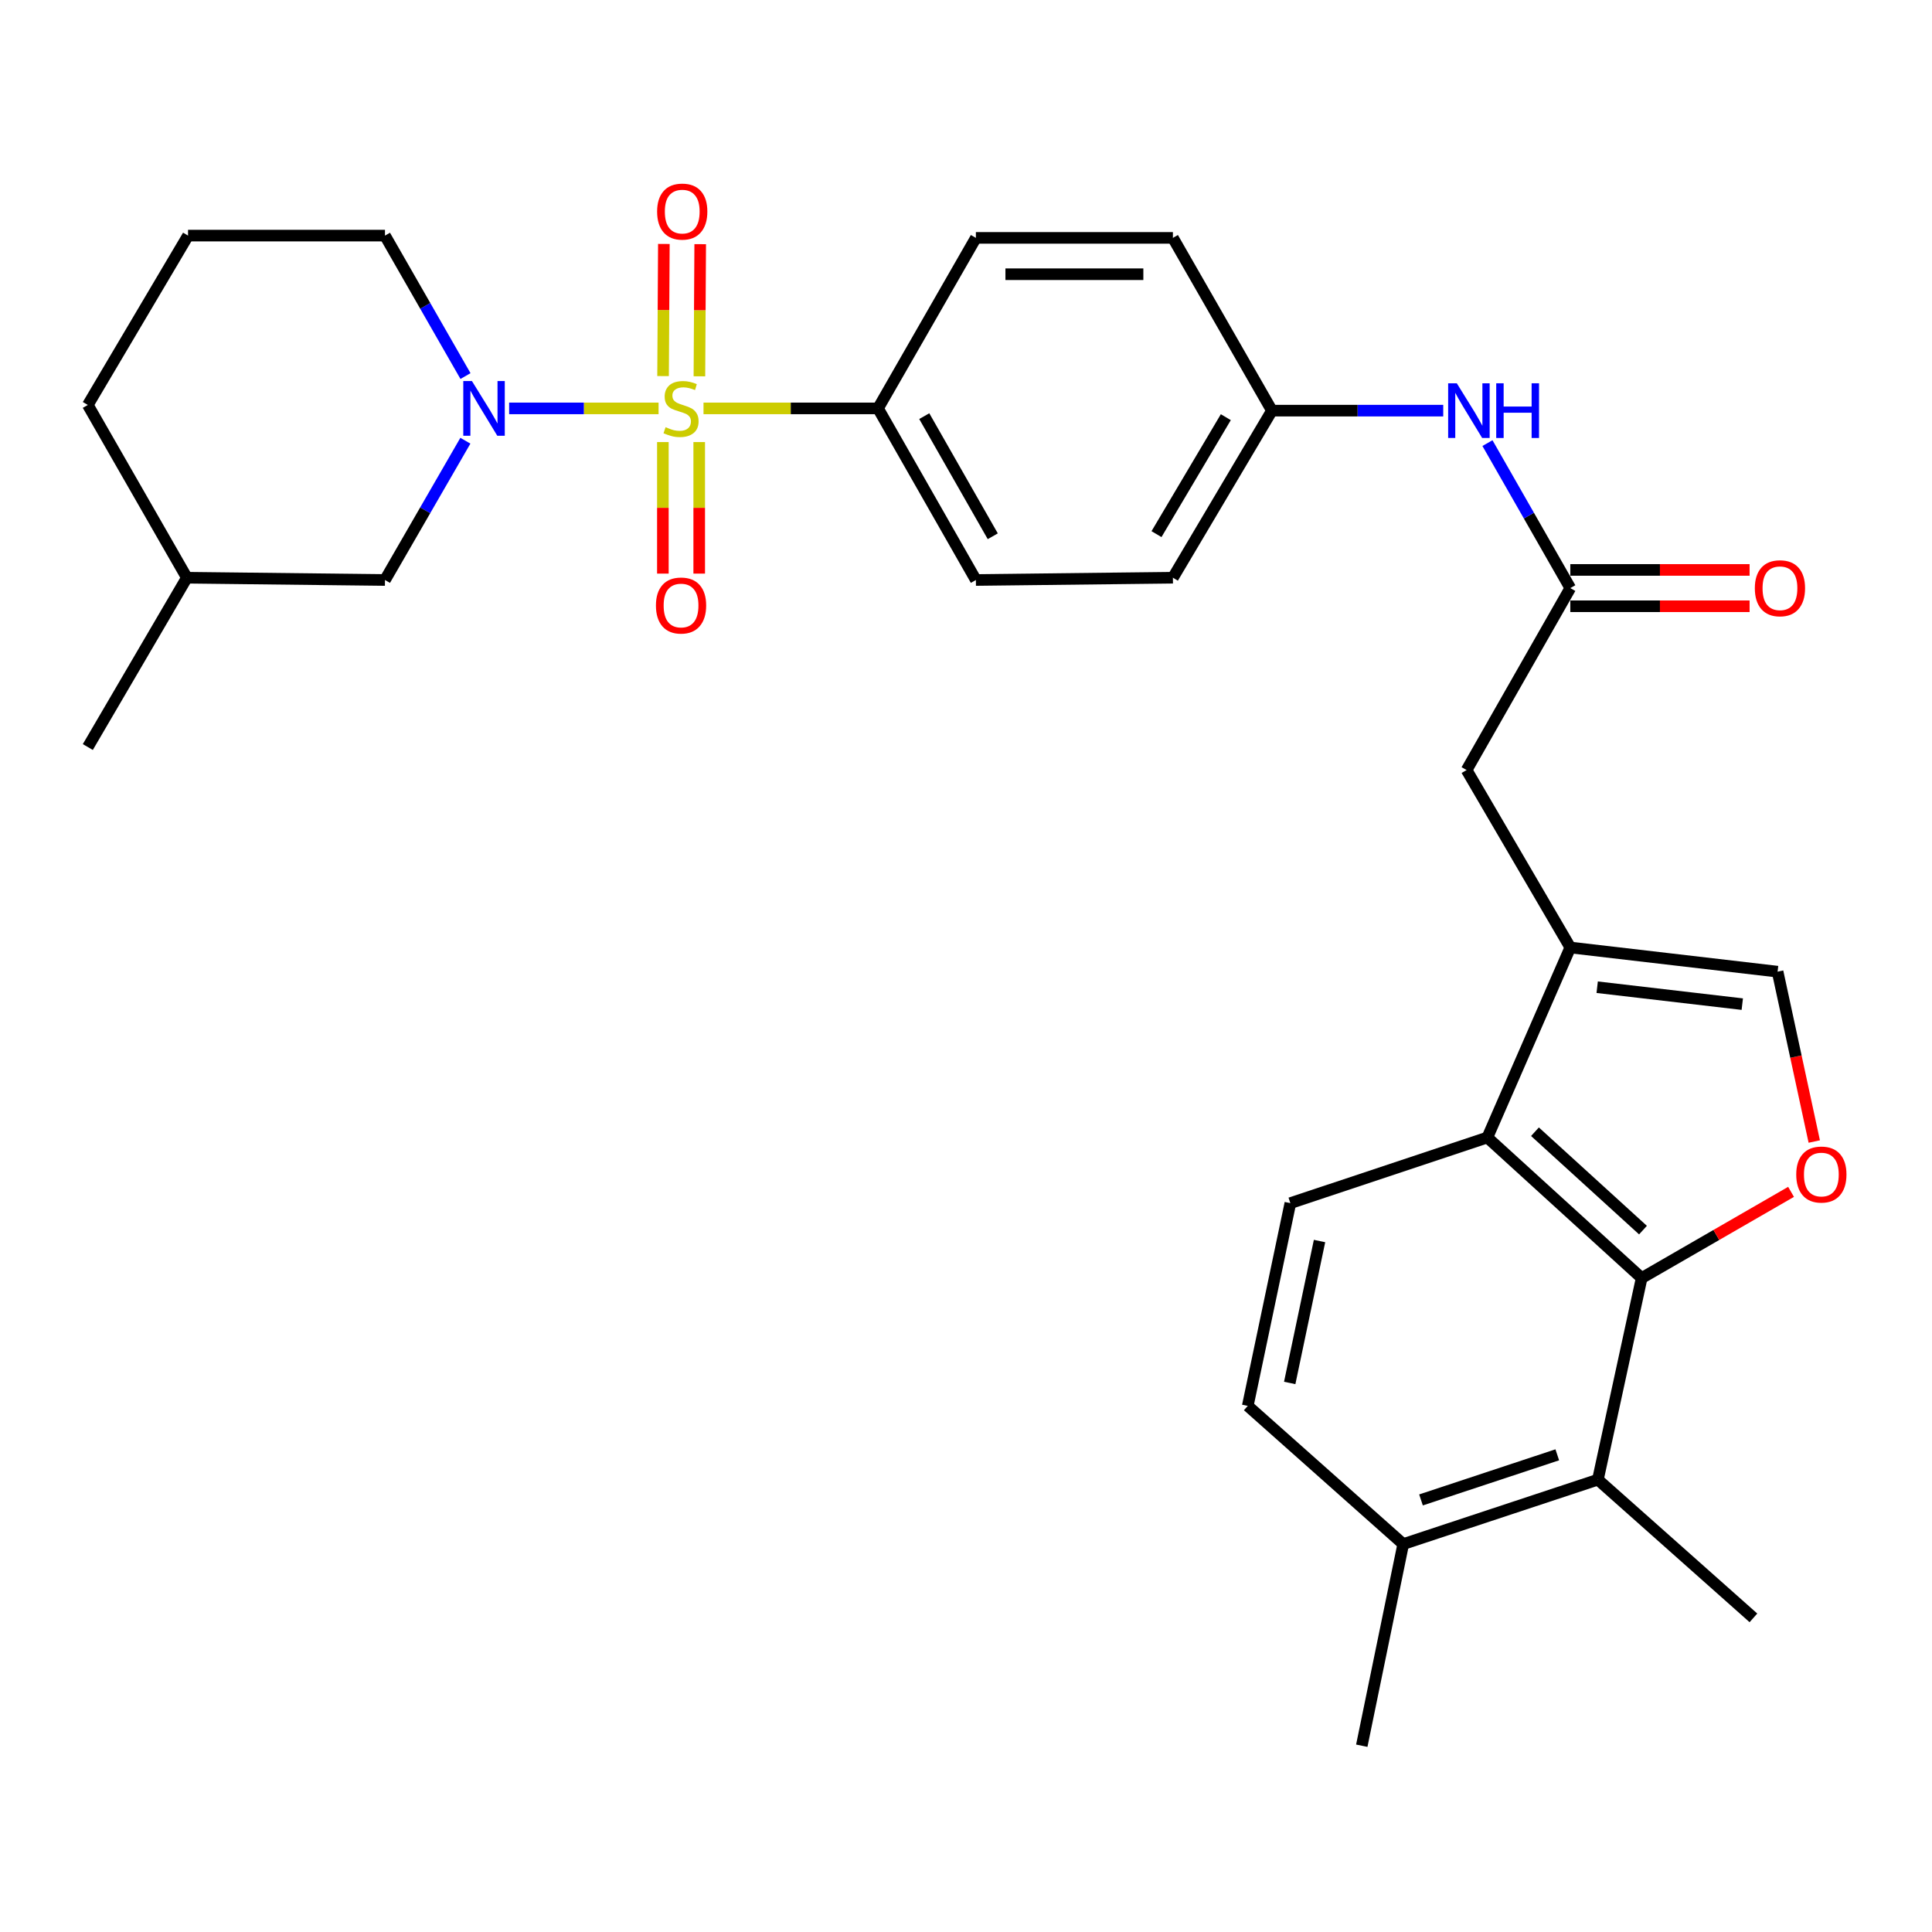 <?xml version='1.0' encoding='iso-8859-1'?>
<svg version='1.1' baseProfile='full'
              xmlns='http://www.w3.org/2000/svg'
                      xmlns:rdkit='http://www.rdkit.org/xml'
                      xmlns:xlink='http://www.w3.org/1999/xlink'
                  xml:space='preserve'
width='1000px' height='1000px' viewBox='0 0 1000 1000'>
<!-- END OF HEADER -->
<rect style='opacity:1.0;fill:#FFFFFF;stroke:none' width='1000' height='1000' x='0' y='0'> </rect>
<path class='bond-0' d='M 340.878,211.387 L 302.205,211.387' style='fill:none;fill-rule:evenodd;stroke:#CCCC00;stroke-width:6px;stroke-linecap:butt;stroke-linejoin:miter;stroke-opacity:1' />
<path class='bond-0' d='M 302.205,211.387 L 263.531,211.387' style='fill:none;fill-rule:evenodd;stroke:#0000FF;stroke-width:6px;stroke-linecap:butt;stroke-linejoin:miter;stroke-opacity:1' />
<path class='bond-7' d='M 364.137,211.387 L 409.299,211.387' style='fill:none;fill-rule:evenodd;stroke:#CCCC00;stroke-width:6px;stroke-linecap:butt;stroke-linejoin:miter;stroke-opacity:1' />
<path class='bond-7' d='M 409.299,211.387 L 454.462,211.387' style='fill:none;fill-rule:evenodd;stroke:#000000;stroke-width:6px;stroke-linecap:butt;stroke-linejoin:miter;stroke-opacity:1' />
<path class='bond-9' d='M 362.012,194.775 L 362.218,160.578' style='fill:none;fill-rule:evenodd;stroke:#CCCC00;stroke-width:6px;stroke-linecap:butt;stroke-linejoin:miter;stroke-opacity:1' />
<path class='bond-9' d='M 362.218,160.578 L 362.425,126.382' style='fill:none;fill-rule:evenodd;stroke:#FF0000;stroke-width:6px;stroke-linecap:butt;stroke-linejoin:miter;stroke-opacity:1' />
<path class='bond-9' d='M 343.205,194.661 L 343.412,160.465' style='fill:none;fill-rule:evenodd;stroke:#CCCC00;stroke-width:6px;stroke-linecap:butt;stroke-linejoin:miter;stroke-opacity:1' />
<path class='bond-9' d='M 343.412,160.465 L 343.619,126.268' style='fill:none;fill-rule:evenodd;stroke:#FF0000;stroke-width:6px;stroke-linecap:butt;stroke-linejoin:miter;stroke-opacity:1' />
<path class='bond-10' d='M 343.104,228.815 L 343.104,262.856' style='fill:none;fill-rule:evenodd;stroke:#CCCC00;stroke-width:6px;stroke-linecap:butt;stroke-linejoin:miter;stroke-opacity:1' />
<path class='bond-10' d='M 343.104,262.856 L 343.104,296.897' style='fill:none;fill-rule:evenodd;stroke:#FF0000;stroke-width:6px;stroke-linecap:butt;stroke-linejoin:miter;stroke-opacity:1' />
<path class='bond-10' d='M 361.911,228.815 L 361.911,262.856' style='fill:none;fill-rule:evenodd;stroke:#CCCC00;stroke-width:6px;stroke-linecap:butt;stroke-linejoin:miter;stroke-opacity:1' />
<path class='bond-10' d='M 361.911,262.856 L 361.911,296.897' style='fill:none;fill-rule:evenodd;stroke:#FF0000;stroke-width:6px;stroke-linecap:butt;stroke-linejoin:miter;stroke-opacity:1' />
<path class='bond-13' d='M 240.879,228.111 L 220.071,264.159' style='fill:none;fill-rule:evenodd;stroke:#0000FF;stroke-width:6px;stroke-linecap:butt;stroke-linejoin:miter;stroke-opacity:1' />
<path class='bond-13' d='M 220.071,264.159 L 199.263,300.207' style='fill:none;fill-rule:evenodd;stroke:#000000;stroke-width:6px;stroke-linecap:butt;stroke-linejoin:miter;stroke-opacity:1' />
<path class='bond-21' d='M 240.938,194.65 L 220.101,158.3' style='fill:none;fill-rule:evenodd;stroke:#0000FF;stroke-width:6px;stroke-linecap:butt;stroke-linejoin:miter;stroke-opacity:1' />
<path class='bond-21' d='M 220.101,158.3 L 199.263,121.95' style='fill:none;fill-rule:evenodd;stroke:#000000;stroke-width:6px;stroke-linecap:butt;stroke-linejoin:miter;stroke-opacity:1' />
<path class='bond-1' d='M 849.719,661.518 L 769.853,588.767' style='fill:none;fill-rule:evenodd;stroke:#000000;stroke-width:6px;stroke-linecap:butt;stroke-linejoin:miter;stroke-opacity:1' />
<path class='bond-1' d='M 850.404,636.702 L 794.497,585.776' style='fill:none;fill-rule:evenodd;stroke:#000000;stroke-width:6px;stroke-linecap:butt;stroke-linejoin:miter;stroke-opacity:1' />
<path class='bond-6' d='M 849.719,661.518 L 827.067,765.865' style='fill:none;fill-rule:evenodd;stroke:#000000;stroke-width:6px;stroke-linecap:butt;stroke-linejoin:miter;stroke-opacity:1' />
<path class='bond-32' d='M 849.719,661.518 L 888.382,639.212' style='fill:none;fill-rule:evenodd;stroke:#000000;stroke-width:6px;stroke-linecap:butt;stroke-linejoin:miter;stroke-opacity:1' />
<path class='bond-32' d='M 888.382,639.212 L 927.045,616.905' style='fill:none;fill-rule:evenodd;stroke:#FF0000;stroke-width:6px;stroke-linecap:butt;stroke-linejoin:miter;stroke-opacity:1' />
<path class='bond-2' d='M 812.784,490.418 L 759.112,398.578' style='fill:none;fill-rule:evenodd;stroke:#000000;stroke-width:6px;stroke-linecap:butt;stroke-linejoin:miter;stroke-opacity:1' />
<path class='bond-4' d='M 812.784,490.418 L 769.853,588.767' style='fill:none;fill-rule:evenodd;stroke:#000000;stroke-width:6px;stroke-linecap:butt;stroke-linejoin:miter;stroke-opacity:1' />
<path class='bond-5' d='M 812.784,490.418 L 920.077,502.935' style='fill:none;fill-rule:evenodd;stroke:#000000;stroke-width:6px;stroke-linecap:butt;stroke-linejoin:miter;stroke-opacity:1' />
<path class='bond-5' d='M 826.699,510.975 L 901.804,519.737' style='fill:none;fill-rule:evenodd;stroke:#000000;stroke-width:6px;stroke-linecap:butt;stroke-linejoin:miter;stroke-opacity:1' />
<path class='bond-3' d='M 939.058,590.853 L 929.568,546.894' style='fill:none;fill-rule:evenodd;stroke:#FF0000;stroke-width:6px;stroke-linecap:butt;stroke-linejoin:miter;stroke-opacity:1' />
<path class='bond-3' d='M 929.568,546.894 L 920.077,502.935' style='fill:none;fill-rule:evenodd;stroke:#000000;stroke-width:6px;stroke-linecap:butt;stroke-linejoin:miter;stroke-opacity:1' />
<path class='bond-12' d='M 769.853,588.767 L 667.888,622.745' style='fill:none;fill-rule:evenodd;stroke:#000000;stroke-width:6px;stroke-linecap:butt;stroke-linejoin:miter;stroke-opacity:1' />
<path class='bond-25' d='M 827.067,765.865 L 907.571,837.404' style='fill:none;fill-rule:evenodd;stroke:#000000;stroke-width:6px;stroke-linecap:butt;stroke-linejoin:miter;stroke-opacity:1' />
<path class='bond-33' d='M 827.067,765.865 L 726.304,799.216' style='fill:none;fill-rule:evenodd;stroke:#000000;stroke-width:6px;stroke-linecap:butt;stroke-linejoin:miter;stroke-opacity:1' />
<path class='bond-33' d='M 806.043,753.013 L 735.509,776.359' style='fill:none;fill-rule:evenodd;stroke:#000000;stroke-width:6px;stroke-linecap:butt;stroke-linejoin:miter;stroke-opacity:1' />
<path class='bond-18' d='M 454.462,211.387 L 505.115,300.207' style='fill:none;fill-rule:evenodd;stroke:#000000;stroke-width:6px;stroke-linecap:butt;stroke-linejoin:miter;stroke-opacity:1' />
<path class='bond-18' d='M 478.397,215.393 L 513.854,277.568' style='fill:none;fill-rule:evenodd;stroke:#000000;stroke-width:6px;stroke-linecap:butt;stroke-linejoin:miter;stroke-opacity:1' />
<path class='bond-19' d='M 454.462,211.387 L 505.115,123.13' style='fill:none;fill-rule:evenodd;stroke:#000000;stroke-width:6px;stroke-linecap:butt;stroke-linejoin:miter;stroke-opacity:1' />
<path class='bond-8' d='M 812.784,304.397 L 791.345,266.874' style='fill:none;fill-rule:evenodd;stroke:#000000;stroke-width:6px;stroke-linecap:butt;stroke-linejoin:miter;stroke-opacity:1' />
<path class='bond-8' d='M 791.345,266.874 L 769.905,229.351' style='fill:none;fill-rule:evenodd;stroke:#0000FF;stroke-width:6px;stroke-linecap:butt;stroke-linejoin:miter;stroke-opacity:1' />
<path class='bond-11' d='M 812.784,304.397 L 759.112,398.578' style='fill:none;fill-rule:evenodd;stroke:#000000;stroke-width:6px;stroke-linecap:butt;stroke-linejoin:miter;stroke-opacity:1' />
<path class='bond-16' d='M 812.784,313.801 L 859.186,313.801' style='fill:none;fill-rule:evenodd;stroke:#000000;stroke-width:6px;stroke-linecap:butt;stroke-linejoin:miter;stroke-opacity:1' />
<path class='bond-16' d='M 859.186,313.801 L 905.587,313.801' style='fill:none;fill-rule:evenodd;stroke:#FF0000;stroke-width:6px;stroke-linecap:butt;stroke-linejoin:miter;stroke-opacity:1' />
<path class='bond-16' d='M 812.784,294.994 L 859.186,294.994' style='fill:none;fill-rule:evenodd;stroke:#000000;stroke-width:6px;stroke-linecap:butt;stroke-linejoin:miter;stroke-opacity:1' />
<path class='bond-16' d='M 859.186,294.994 L 905.587,294.994' style='fill:none;fill-rule:evenodd;stroke:#FF0000;stroke-width:6px;stroke-linecap:butt;stroke-linejoin:miter;stroke-opacity:1' />
<path class='bond-17' d='M 667.888,622.745 L 645.842,727.687' style='fill:none;fill-rule:evenodd;stroke:#000000;stroke-width:6px;stroke-linecap:butt;stroke-linejoin:miter;stroke-opacity:1' />
<path class='bond-17' d='M 682.986,642.353 L 667.554,715.812' style='fill:none;fill-rule:evenodd;stroke:#000000;stroke-width:6px;stroke-linecap:butt;stroke-linejoin:miter;stroke-opacity:1' />
<path class='bond-24' d='M 199.263,300.207 L 96.724,299.027' style='fill:none;fill-rule:evenodd;stroke:#000000;stroke-width:6px;stroke-linecap:butt;stroke-linejoin:miter;stroke-opacity:1' />
<path class='bond-14' d='M 747.014,212.547 L 702.681,212.547' style='fill:none;fill-rule:evenodd;stroke:#0000FF;stroke-width:6px;stroke-linecap:butt;stroke-linejoin:miter;stroke-opacity:1' />
<path class='bond-14' d='M 702.681,212.547 L 658.349,212.547' style='fill:none;fill-rule:evenodd;stroke:#000000;stroke-width:6px;stroke-linecap:butt;stroke-linejoin:miter;stroke-opacity:1' />
<path class='bond-15' d='M 726.304,799.216 L 645.842,727.687' style='fill:none;fill-rule:evenodd;stroke:#000000;stroke-width:6px;stroke-linecap:butt;stroke-linejoin:miter;stroke-opacity:1' />
<path class='bond-27' d='M 726.304,799.216 L 704.854,903.583' style='fill:none;fill-rule:evenodd;stroke:#000000;stroke-width:6px;stroke-linecap:butt;stroke-linejoin:miter;stroke-opacity:1' />
<path class='bond-23' d='M 505.115,300.207 L 607.09,299.027' style='fill:none;fill-rule:evenodd;stroke:#000000;stroke-width:6px;stroke-linecap:butt;stroke-linejoin:miter;stroke-opacity:1' />
<path class='bond-22' d='M 505.115,123.13 L 607.09,123.13' style='fill:none;fill-rule:evenodd;stroke:#000000;stroke-width:6px;stroke-linecap:butt;stroke-linejoin:miter;stroke-opacity:1' />
<path class='bond-22' d='M 520.411,141.937 L 591.793,141.937' style='fill:none;fill-rule:evenodd;stroke:#000000;stroke-width:6px;stroke-linecap:butt;stroke-linejoin:miter;stroke-opacity:1' />
<path class='bond-20' d='M 658.349,212.547 L 607.09,123.13' style='fill:none;fill-rule:evenodd;stroke:#000000;stroke-width:6px;stroke-linecap:butt;stroke-linejoin:miter;stroke-opacity:1' />
<path class='bond-30' d='M 658.349,212.547 L 607.09,299.027' style='fill:none;fill-rule:evenodd;stroke:#000000;stroke-width:6px;stroke-linecap:butt;stroke-linejoin:miter;stroke-opacity:1' />
<path class='bond-30' d='M 634.482,215.929 L 598.6,276.465' style='fill:none;fill-rule:evenodd;stroke:#000000;stroke-width:6px;stroke-linecap:butt;stroke-linejoin:miter;stroke-opacity:1' />
<path class='bond-26' d='M 199.263,121.95 L 97.33,121.95' style='fill:none;fill-rule:evenodd;stroke:#000000;stroke-width:6px;stroke-linecap:butt;stroke-linejoin:miter;stroke-opacity:1' />
<path class='bond-29' d='M 96.724,299.027 L 45.455,386.667' style='fill:none;fill-rule:evenodd;stroke:#000000;stroke-width:6px;stroke-linecap:butt;stroke-linejoin:miter;stroke-opacity:1' />
<path class='bond-31' d='M 96.724,299.027 L 45.455,209.611' style='fill:none;fill-rule:evenodd;stroke:#000000;stroke-width:6px;stroke-linecap:butt;stroke-linejoin:miter;stroke-opacity:1' />
<path class='bond-28' d='M 97.33,121.95 L 45.455,209.611' style='fill:none;fill-rule:evenodd;stroke:#000000;stroke-width:6px;stroke-linecap:butt;stroke-linejoin:miter;stroke-opacity:1' />
<path  class='atom-0' d='M 344.508 221.107
Q 344.828 221.227, 346.148 221.787
Q 347.468 222.347, 348.908 222.707
Q 350.388 223.027, 351.828 223.027
Q 354.508 223.027, 356.068 221.747
Q 357.628 220.427, 357.628 218.147
Q 357.628 216.587, 356.828 215.627
Q 356.068 214.667, 354.868 214.147
Q 353.668 213.627, 351.668 213.027
Q 349.148 212.267, 347.628 211.547
Q 346.148 210.827, 345.068 209.307
Q 344.028 207.787, 344.028 205.227
Q 344.028 201.667, 346.428 199.467
Q 348.868 197.267, 353.668 197.267
Q 356.948 197.267, 360.668 198.827
L 359.748 201.907
Q 356.348 200.507, 353.788 200.507
Q 351.028 200.507, 349.508 201.667
Q 347.988 202.787, 348.028 204.747
Q 348.028 206.267, 348.788 207.187
Q 349.588 208.107, 350.708 208.627
Q 351.868 209.147, 353.788 209.747
Q 356.348 210.547, 357.868 211.347
Q 359.388 212.147, 360.468 213.787
Q 361.588 215.387, 361.588 218.147
Q 361.588 222.067, 358.948 224.187
Q 356.348 226.267, 351.988 226.267
Q 349.468 226.267, 347.548 225.707
Q 345.668 225.187, 343.428 224.267
L 344.508 221.107
' fill='#CCCC00'/>
<path  class='atom-1' d='M 244.273 197.227
L 253.553 212.227
Q 254.473 213.707, 255.953 216.387
Q 257.433 219.067, 257.513 219.227
L 257.513 197.227
L 261.273 197.227
L 261.273 225.547
L 257.393 225.547
L 247.433 209.147
Q 246.273 207.227, 245.033 205.027
Q 243.833 202.827, 243.473 202.147
L 243.473 225.547
L 239.793 225.547
L 239.793 197.227
L 244.273 197.227
' fill='#0000FF'/>
<path  class='atom-4' d='M 929.729 607.936
Q 929.729 601.136, 933.089 597.336
Q 936.449 593.536, 942.729 593.536
Q 949.009 593.536, 952.369 597.336
Q 955.729 601.136, 955.729 607.936
Q 955.729 614.816, 952.329 618.736
Q 948.929 622.616, 942.729 622.616
Q 936.489 622.616, 933.089 618.736
Q 929.729 614.856, 929.729 607.936
M 942.729 619.416
Q 947.049 619.416, 949.369 616.536
Q 951.729 613.616, 951.729 607.936
Q 951.729 602.376, 949.369 599.576
Q 947.049 596.736, 942.729 596.736
Q 938.409 596.736, 936.049 599.536
Q 933.729 602.336, 933.729 607.936
Q 933.729 613.656, 936.049 616.536
Q 938.409 619.416, 942.729 619.416
' fill='#FF0000'/>
<path  class='atom-10' d='M 340.124 109.513
Q 340.124 102.713, 343.484 98.913
Q 346.844 95.113, 353.124 95.113
Q 359.404 95.113, 362.764 98.913
Q 366.124 102.713, 366.124 109.513
Q 366.124 116.393, 362.724 120.313
Q 359.324 124.193, 353.124 124.193
Q 346.884 124.193, 343.484 120.313
Q 340.124 116.433, 340.124 109.513
M 353.124 120.993
Q 357.444 120.993, 359.764 118.113
Q 362.124 115.193, 362.124 109.513
Q 362.124 103.953, 359.764 101.153
Q 357.444 98.313, 353.124 98.313
Q 348.804 98.313, 346.444 101.113
Q 344.124 103.913, 344.124 109.513
Q 344.124 115.233, 346.444 118.113
Q 348.804 120.993, 353.124 120.993
' fill='#FF0000'/>
<path  class='atom-11' d='M 339.508 313.41
Q 339.508 306.61, 342.868 302.81
Q 346.228 299.01, 352.508 299.01
Q 358.788 299.01, 362.148 302.81
Q 365.508 306.61, 365.508 313.41
Q 365.508 320.29, 362.108 324.21
Q 358.708 328.09, 352.508 328.09
Q 346.268 328.09, 342.868 324.21
Q 339.508 320.33, 339.508 313.41
M 352.508 324.89
Q 356.828 324.89, 359.148 322.01
Q 361.508 319.09, 361.508 313.41
Q 361.508 307.85, 359.148 305.05
Q 356.828 302.21, 352.508 302.21
Q 348.188 302.21, 345.828 305.01
Q 343.508 307.81, 343.508 313.41
Q 343.508 319.13, 345.828 322.01
Q 348.188 324.89, 352.508 324.89
' fill='#FF0000'/>
<path  class='atom-15' d='M 754.043 198.387
L 763.323 213.387
Q 764.243 214.867, 765.723 217.547
Q 767.203 220.227, 767.283 220.387
L 767.283 198.387
L 771.043 198.387
L 771.043 226.707
L 767.163 226.707
L 757.203 210.307
Q 756.043 208.387, 754.803 206.187
Q 753.603 203.987, 753.243 203.307
L 753.243 226.707
L 749.563 226.707
L 749.563 198.387
L 754.043 198.387
' fill='#0000FF'/>
<path  class='atom-15' d='M 774.443 198.387
L 778.283 198.387
L 778.283 210.427
L 792.763 210.427
L 792.763 198.387
L 796.603 198.387
L 796.603 226.707
L 792.763 226.707
L 792.763 213.627
L 778.283 213.627
L 778.283 226.707
L 774.443 226.707
L 774.443 198.387
' fill='#0000FF'/>
<path  class='atom-17' d='M 908.3 304.477
Q 908.3 297.677, 911.66 293.877
Q 915.02 290.077, 921.3 290.077
Q 927.58 290.077, 930.94 293.877
Q 934.3 297.677, 934.3 304.477
Q 934.3 311.357, 930.9 315.277
Q 927.5 319.157, 921.3 319.157
Q 915.06 319.157, 911.66 315.277
Q 908.3 311.397, 908.3 304.477
M 921.3 315.957
Q 925.62 315.957, 927.94 313.077
Q 930.3 310.157, 930.3 304.477
Q 930.3 298.917, 927.94 296.117
Q 925.62 293.277, 921.3 293.277
Q 916.98 293.277, 914.62 296.077
Q 912.3 298.877, 912.3 304.477
Q 912.3 310.197, 914.62 313.077
Q 916.98 315.957, 921.3 315.957
' fill='#FF0000'/>
</svg>
